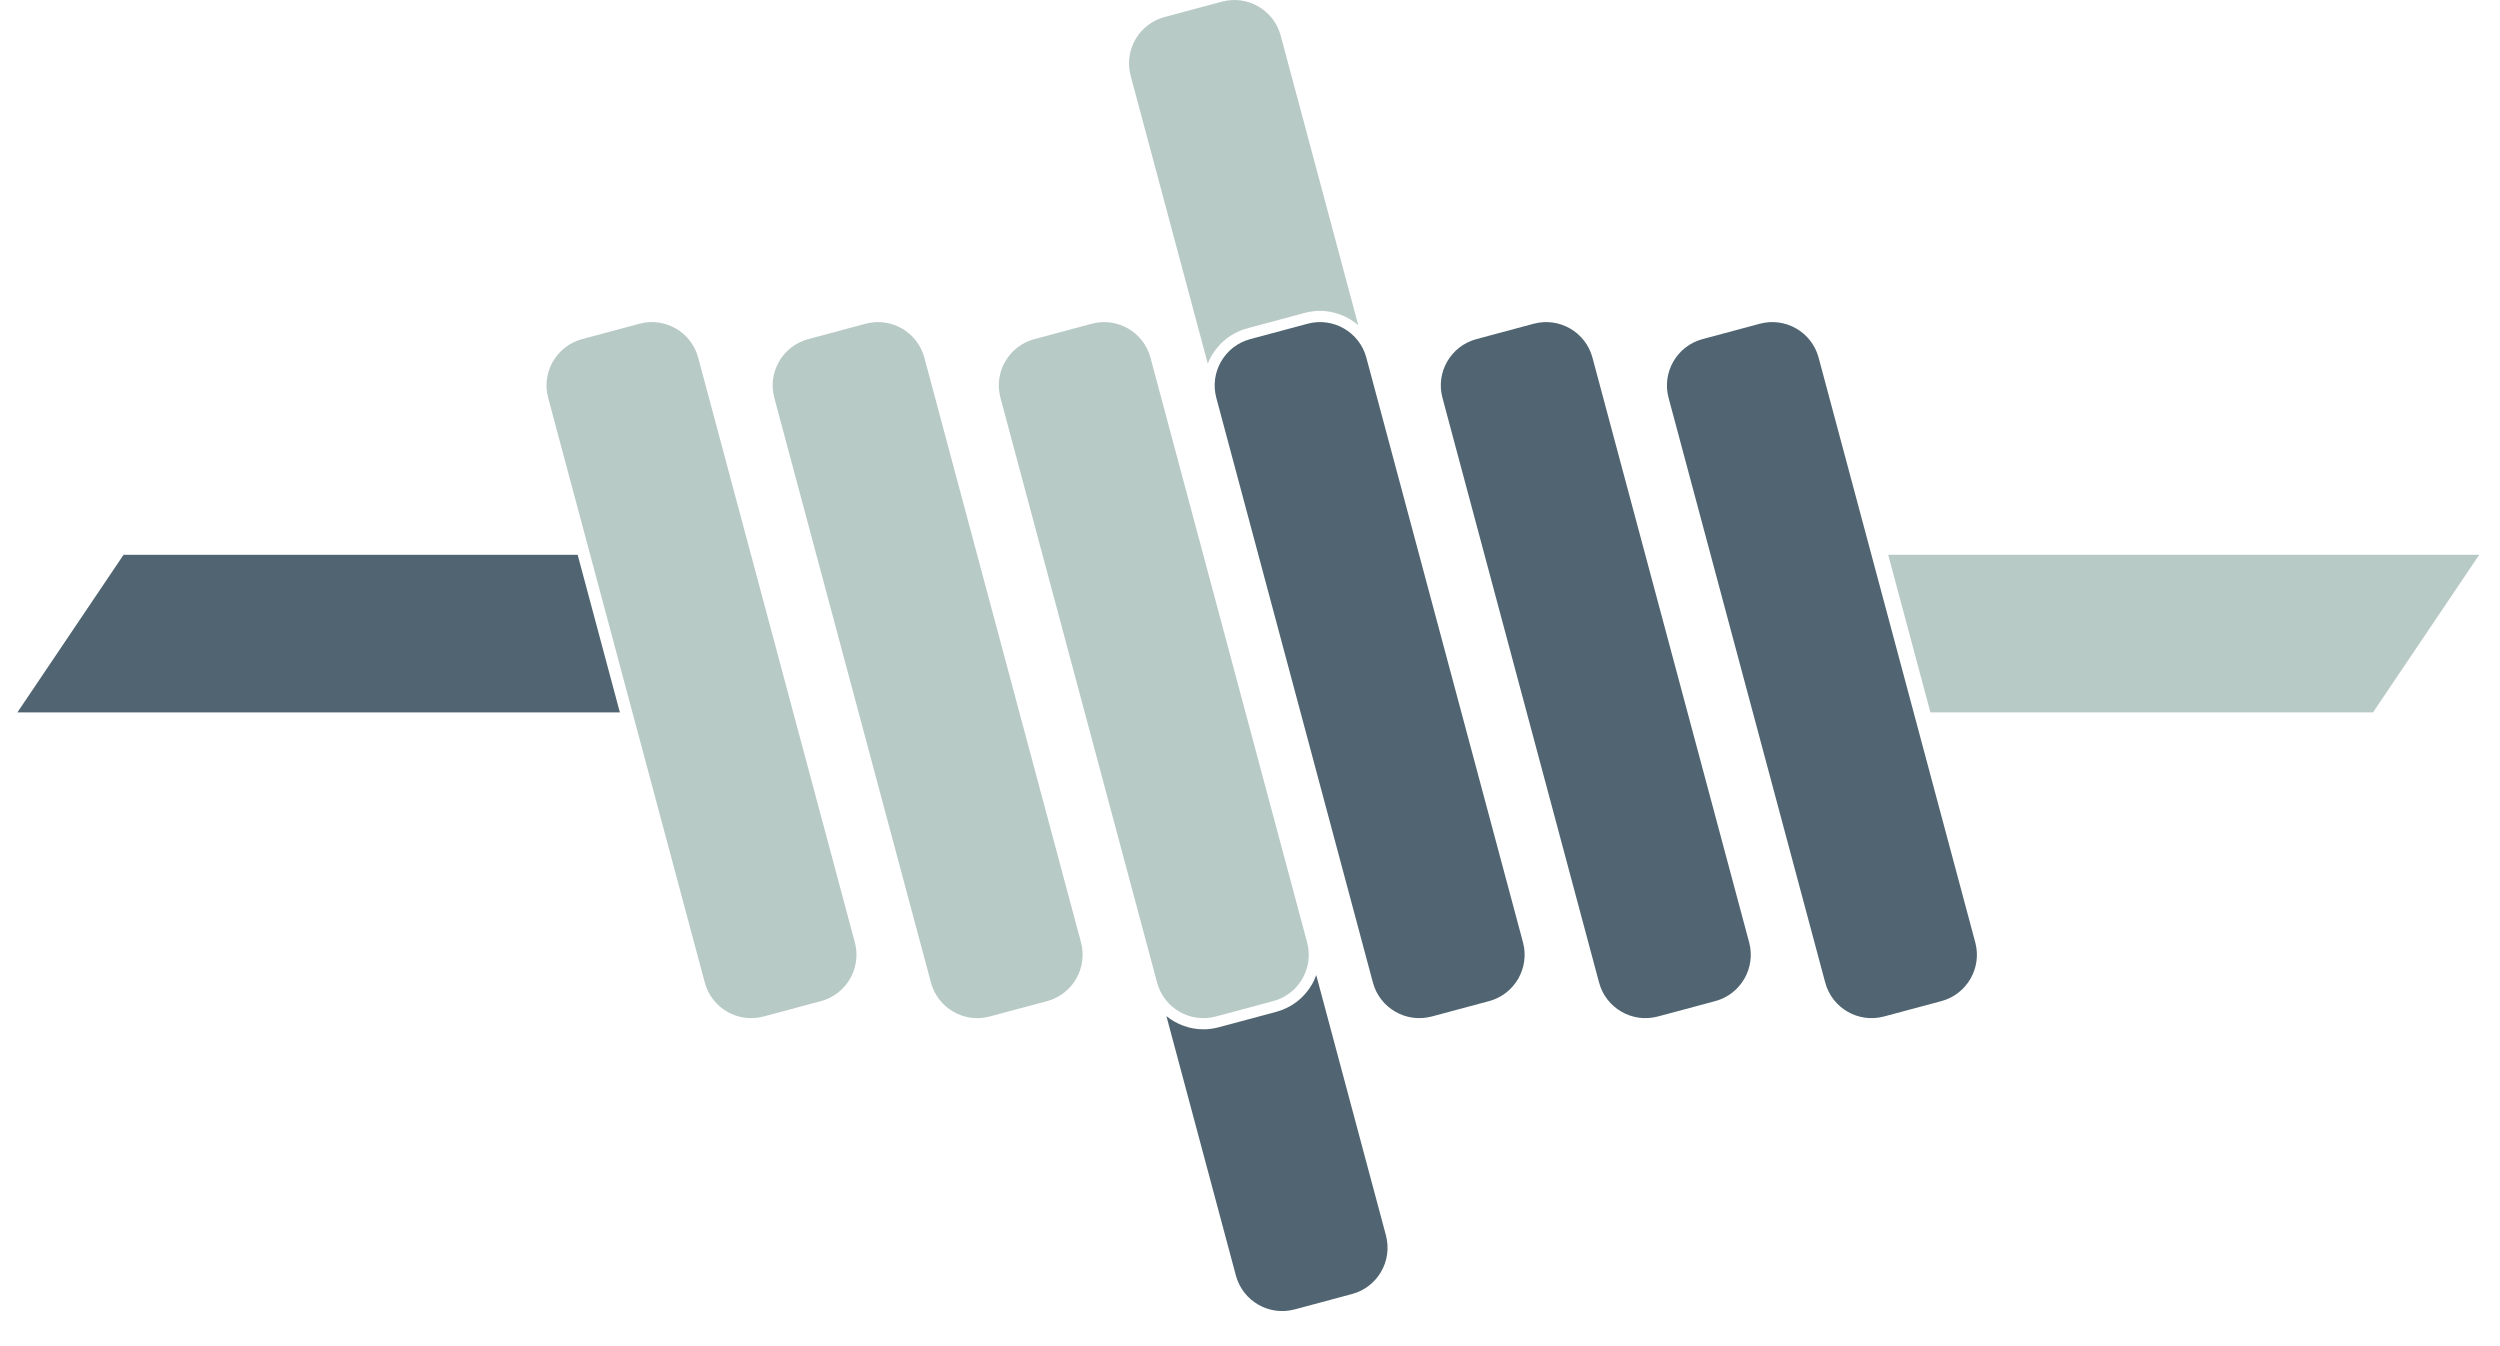 <svg width="65" height="35" viewBox="0 0 65 35" fill="none" xmlns="http://www.w3.org/2000/svg">
<path d="M18.153 9.299C17.975 8.634 17.291 8.239 16.626 8.417L15.134 8.817C14.469 8.996 14.074 9.679 14.252 10.344L18.325 25.547C18.503 26.212 19.187 26.607 19.852 26.429L21.344 26.029C22.009 25.851 22.404 25.167 22.226 24.502L18.153 9.299" fill="#B8CAC5"/>
<path d="M24.033 9.299C23.855 8.634 23.171 8.239 22.505 8.417L21.014 8.817C20.348 8.996 19.954 9.679 20.132 10.344L24.205 25.547C24.383 26.212 25.067 26.607 25.732 26.429L27.224 26.029C27.889 25.851 28.284 25.167 28.106 24.502L24.033 9.299Z" fill="#B8CAC5"/>
<path d="M36.034 32.118L34.222 25.352C34.191 25.434 34.157 25.516 34.112 25.593C33.907 25.949 33.575 26.203 33.178 26.309L31.687 26.709C31.556 26.744 31.422 26.762 31.289 26.762C30.929 26.762 30.593 26.634 30.327 26.419L32.133 33.163C32.312 33.829 32.995 34.223 33.66 34.045L35.152 33.645C35.817 33.467 36.212 32.784 36.034 32.118" fill="#506571"/>
<path d="M33.985 24.502L29.912 9.299C29.734 8.634 29.05 8.239 28.385 8.417L26.894 8.817C26.228 8.996 25.833 9.679 26.012 10.344L30.084 25.547C30.262 26.212 30.946 26.607 31.611 26.429L33.103 26.029C33.769 25.851 34.164 25.167 33.985 24.502" fill="#B8CAC5"/>
<path d="M32.431 8.536L33.922 8.136C34.053 8.101 34.186 8.083 34.321 8.083C34.695 8.083 35.044 8.224 35.315 8.455L33.298 0.925C33.119 0.259 32.436 -0.135 31.77 0.043L30.279 0.442C29.614 0.621 29.219 1.304 29.397 1.97L31.402 9.454C31.576 9.019 31.944 8.666 32.431 8.536" fill="#B8CAC5"/>
<path d="M35.525 9.299C35.347 8.634 34.663 8.239 33.998 8.417L32.506 8.817C31.841 8.996 31.446 9.679 31.624 10.344L35.696 25.547C35.875 26.212 36.559 26.607 37.225 26.429L38.716 26.029C39.381 25.851 39.776 25.167 39.598 24.502L35.525 9.299Z" fill="#506571"/>
<path d="M41.404 9.299C41.227 8.634 40.542 8.239 39.877 8.417L38.386 8.817C37.72 8.996 37.325 9.679 37.504 10.344L41.576 25.547C41.755 26.212 42.438 26.607 43.104 26.429L44.595 26.029C45.261 25.851 45.656 25.167 45.478 24.502L41.404 9.299" fill="#506571"/>
<path d="M51.357 24.502L47.284 9.299C47.106 8.634 46.422 8.239 45.756 8.417L44.265 8.817C43.6 8.996 43.205 9.679 43.383 10.344L47.456 25.547C47.634 26.212 48.318 26.607 48.983 26.429L50.475 26.029C51.14 25.851 51.535 25.167 51.357 24.502" fill="#506571"/>
<path d="M49.093 14.424L50.191 18.523H61.698L64.46 14.424H49.093Z" fill="#B8CAC5"/>
<path d="M15.019 14.424H3.213L0.452 18.523H16.117L15.019 14.424Z" fill="#506571"/>
</svg>
